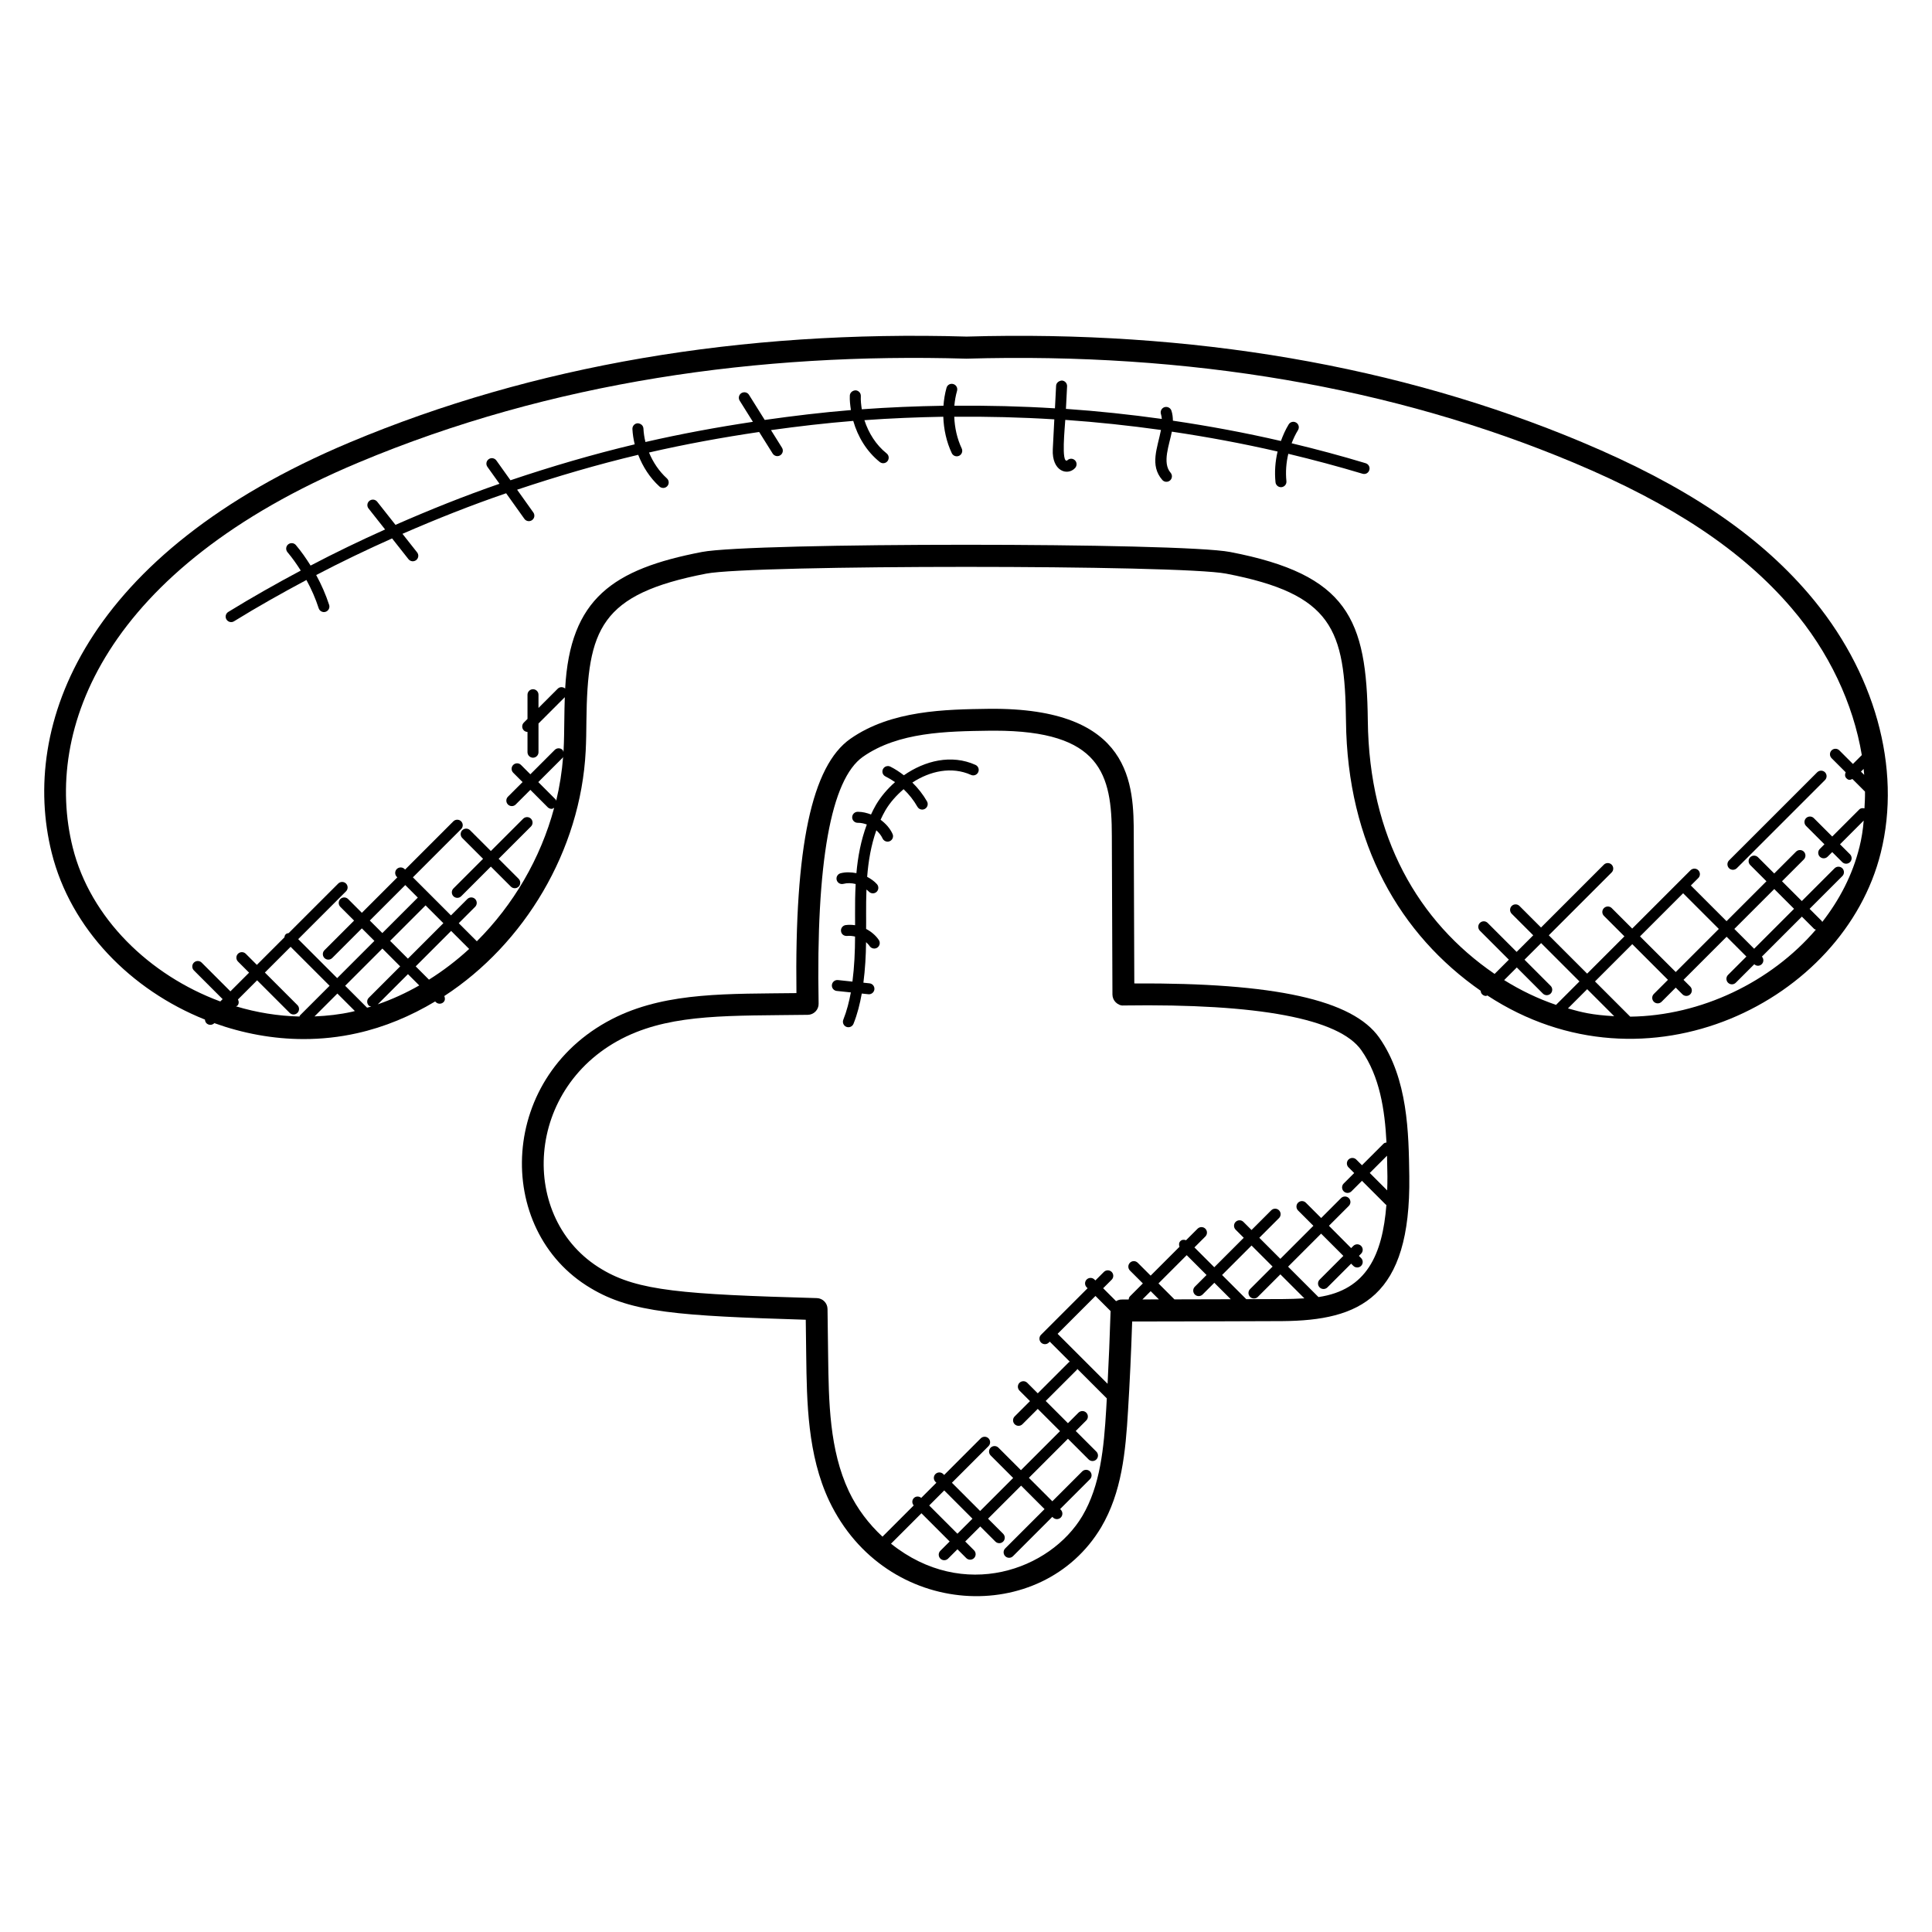 <?xml version="1.0" encoding="UTF-8"?>
<!-- Uploaded to: ICON Repo, www.iconrepo.com, Generator: ICON Repo Mixer Tools -->
<svg fill="#000000" width="800px" height="800px" version="1.1" viewBox="144 144 512 512" xmlns="http://www.w3.org/2000/svg">
 <g>
  <path d="m563.29 261.19c-48.488-20.336-103.47-29.727-163.13-27.992-59.906-1.75-114.88 7.664-163.36 27.992-70.402 29.52-87.539 74.953-79.105 108.79 5.047 20.23 21.047 36.391 40.625 44.223 0.07 1.359 1.609 1.809 2.457 0.961l0.023-0.023c7.551 2.711 15.566 4.223 23.664 4.223 4.719 0 9.465-0.496 14.152-1.551 7.312-1.625 14.258-4.551 20.703-8.418l0.168 0.168c0.566 0.566 1.488 0.574 2.062 0 0.441-0.441 0.434-1.07 0.191-1.602 21.176-13.785 36.129-38.473 37.473-64.945 0.137-2.609 0.168-5.281 0.191-7.961 0.273-24.383 3.625-33.602 31.738-39.039 12.242-2.383 125.58-2.391 137.82 0.008 28.191 5.426 31.465 14.754 31.738 39.039 0.344 32.68 14.359 56.641 35.695 71.504 0.023 0.344 0.129 0.688 0.398 0.945 0.281 0.281 0.656 0.426 1.031 0.426 0.121 0 0.215-0.105 0.328-0.137 42.234 27.719 94.531 1.465 104.27-37.816 5.602-22.496-1.566-48.184-19.184-68.703-13.695-15.941-32.742-28.68-59.949-40.086zm-340.47 149.17-8.625-8.625 6.824-6.824 10.328 10.328-7.856 7.856c-0.082 0.082-0.07 0.207-0.121 0.297-5.711-0.137-11.383-1.062-16.863-2.711 0.129-0.07 0.281-0.055 0.391-0.16 0.457-0.457 0.441-1.113 0.168-1.656l5.07-5.07 8.625 8.625c0.566 0.566 1.488 0.574 2.062 0 0.57-0.57 0.57-1.492-0.004-2.059zm4.527 3 6.062-6.062 4.633 4.633c-0.23 0.055-0.449 0.137-0.68 0.184-3.305 0.742-6.656 1.109-10.016 1.246zm29.434-29.426 4.719 4.719-9.398 9.398-4.719-4.719zm-11.457 7.336-3.32-3.32 9.398-9.398 3.32 3.32zm18.23-0.566 4.777 4.777c-3.312 3.055-6.879 5.769-10.648 8.137l-3.519-3.519zm-13.504 9.398-8.32 8.32c-0.566 0.566-0.566 1.488 0 2.062 0.176 0.176 0.418 0.199 0.648 0.266-0.367 0.113-0.734 0.191-1.098 0.297l-5.809-5.809 9.863-9.863zm-5.938 10.055 8-8 2.992 2.992c-3.519 2.008-7.191 3.695-10.992 5.008zm47.141-54.289-4.602-4.609 6.473-6.465c0.078-0.078 0.062-0.191 0.113-0.273-0.305 3.961-0.918 7.871-1.84 11.695-0.066-0.121-0.051-0.25-0.145-0.348zm263.67 49.379-6.914-6.922 4.406-4.398 10.16 10.16-6.129 6.129c-0.023 0.023-0.016 0.07-0.039 0.098-4.824-1.633-9.434-3.863-13.793-6.578l3.352-3.352 6.914 6.922c0.574 0.574 1.496 0.559 2.062 0 0.555-0.57 0.555-1.492-0.02-2.059zm4.598 5.992 5.098-5.098 7.16 7.16c-6.016-0.352-8.547-1.016-12.258-2.062zm16.504 2.184-9.336-9.336 9.879-9.879 9.457 9.457-3.746 3.746c-0.566 0.566-0.566 1.488 0 2.062 0.566 0.566 1.488 0.574 2.062 0l3.746-3.746 1.777 1.777c0.566 0.566 1.488 0.574 2.062 0 0.566-0.566 0.566-1.488 0-2.062l-1.777-1.777 11.418-11.418 5.246 5.246-4.871 4.871c-0.566 0.566-0.566 1.488 0 2.062 0.566 0.566 1.488 0.574 2.062 0l4.894-4.894c0.656 0.594 1.488 0.48 1.992-0.031 0.551-0.551 0.543-1.418 0.031-1.992l10.594-10.594 3.25 3.25c0.129 0.129 0.312 0.121 0.465 0.191-11.887 13.867-30.422 22.836-49.207 23.066zm14.023-32.703 9.457 9.457-11.418 11.418-9.469-9.445zm18.816 14.703-5.246-5.246 10.578-10.578 5.246 5.246zm27.883-26.855c-1.785 7.215-5.238 13.879-9.84 19.77-0.055-0.078-0.031-0.176-0.098-0.238l-3.25-3.25 8.68-8.68c0.566-0.566 0.566-1.488 0-2.062-0.566-0.566-1.488-0.566-2.062 0l-8.68 8.68-5.246-5.246 5.785-5.785c0.566-0.566 0.566-1.488 0-2.062-0.566-0.566-1.488-0.566-2.062 0l-5.785 5.785-4.305-4.305c-0.566-0.566-1.488-0.566-2.062 0-0.566 0.566-0.566 1.488 0 2.062l4.305 4.305-10.578 10.578-9.457-9.457 1.977-1.977c0.566-0.566 0.566-1.488 0-2.062-0.566-0.566-1.488-0.566-2.062 0l-15.457 15.457-5.426-5.426c-0.566-0.566-1.488-0.566-2.062 0s-0.574 1.488 0 2.062l5.426 5.426-9.879 9.879-10.16-10.16 16.656-16.656c0.566-0.566 0.566-1.488 0-2.062-0.566-0.566-1.488-0.566-2.062 0l-16.656 16.656-5.711-5.711c-0.566-0.566-1.488-0.566-2.062 0-0.566 0.566-0.566 1.488 0 2.062l5.711 5.711-4.398 4.398-7.68-7.68c-0.566-0.566-1.48-0.574-2.062 0-0.566 0.566-0.566 1.488 0 2.062l7.68 7.68-3.777 3.777c-20.168-13.793-33.266-36.207-33.602-67.121-0.297-26.953-5.305-38.688-36.449-44.688-13.074-2.566-126.95-2.559-140.04-0.008-23.52 4.543-34.93 12.312-36.223 36.184-0.574-0.488-1.418-0.496-1.961 0.039l-5.106 5.106v-3.504c0-0.801-0.656-1.457-1.457-1.457-0.801 0-1.457 0.656-1.457 1.457v6.414l-0.977 0.977c-0.566 0.566-0.566 1.488 0 2.062 0.266 0.266 0.617 0.391 0.977 0.406v5.375c0 0.801 0.656 1.457 1.457 1.457 0.801 0 1.457-0.656 1.457-1.457v-7.609l6.969-6.969c-0.07 2.07-0.105 4.144-0.129 6.207-0.031 2.602-0.055 5.199-0.184 7.734-0.008 0.199-0.047 0.391-0.055 0.582-0.07-0.191-0.078-0.406-0.23-0.559-0.574-0.566-1.488-0.566-2.062 0l-6.465 6.465-2.481-2.481c-0.566-0.566-1.48-0.574-2.062 0-0.566 0.566-0.566 1.488 0 2.062l2.481 2.481-3.879 3.879c-0.566 0.566-0.566 1.488 0 2.062 0.566 0.566 1.488 0.574 2.062 0l3.879-3.879 4.602 4.609c0.281 0.281 0.656 0.426 1.031 0.426 0.246 0 0.457-0.16 0.68-0.281-3.609 13.473-10.855 25.777-20.496 35.375l-4.793-4.793 4.344-4.344c0.566-0.566 0.566-1.488 0-2.062-0.566-0.566-1.488-0.566-2.062 0l-4.344 4.344-10.09-10.09 12.785-12.785c0.566-0.566 0.566-1.488 0-2.062-0.566-0.566-1.488-0.566-2.062 0l-12.785 12.785-0.145-0.137c-0.566-0.566-1.488-0.566-2.062 0-0.566 0.566-0.566 1.488 0 2.062l0.145 0.137-9.398 9.398-3.648-3.648c-0.566-0.566-1.488-0.566-2.062 0-0.566 0.566-0.566 1.488 0 2.062l3.648 3.648-7.856 7.856c-0.566 0.566-0.566 1.488 0 2.062 0.566 0.566 1.488 0.574 2.062 0l7.856-7.856 3.32 3.32-9.863 9.863-10.328-10.328 12.672-12.672c0.566-0.566 0.566-1.488 0-2.062-0.566-0.566-1.488-0.566-2.062 0l-13.137 13.129c-0.289 0.047-0.582 0.105-0.801 0.336-0.223 0.223-0.281 0.512-0.336 0.801l-7.289 7.289-2.945-2.945c-0.574-0.574-1.496-0.566-2.062 0-0.566 0.566-0.566 1.488 0 2.062l2.945 2.945-4.953 4.953-7.617-7.617c-0.566-0.566-1.488-0.566-2.062 0-0.566 0.566-0.566 1.488 0 2.062l7.617 7.617-0.617 0.617c-18.77-6.945-34.434-22.09-39.105-40.801-7.793-31.23 8.418-73.809 75.707-102.01 51.184-21.473 106.3-29.137 161.11-27.535 59.051-1.711 113.17 7.535 160.88 27.535 26.344 11.047 44.695 23.273 57.754 38.496 9.992 11.641 16.41 25.402 18.672 39.023l-2.352 2.352-3.602-3.602c-0.566-0.566-1.488-0.566-2.062 0-0.566 0.566-0.566 1.488 0 2.062l3.742 3.742c-0.246 0.535-0.246 1.152 0.191 1.586 0.625 0.625 1.062 0.434 1.586 0.191l3.344 3.344c0.023 1.496-0.062 2.977-0.145 4.449-0.48-0.121-0.992-0.09-1.367 0.281l-7.176 7.176-4.871-4.871c-0.574-0.574-1.496-0.566-2.062 0-0.566 0.566-0.566 1.488 0 2.062l4.871 4.871-1.223 1.223c-0.566 0.566-0.566 1.488 0 2.062 0.566 0.559 1.48 0.574 2.062 0l1.223-1.223 2.656 2.656c0.559 0.559 1.48 0.574 2.062 0 0.566-0.566 0.566-1.488 0-2.062l-2.656-2.656 6.281-6.289c-0.184 2.383-0.562 4.777-1.145 7.106zm1.285-19.227-0.863-0.863 0.711-0.703c0.051 0.52 0.105 1.047 0.152 1.566z"/>
  <path d="m307.59 413.37c-31.73 15.09-33.031 56.641-7.016 72.023 10.84 6.496 23.344 7.312 56.961 8.352l0.121 9.457c0.16 12.359 0.344 26.367 6.082 38.535 14.977 31.465 56.441 33.242 72.09 7 5.441-9.23 6.465-19.902 7.113-30.93 0.457-7.398 0.816-15.137 1.098-23.594 13.258-0.008 26.52-0.055 39.785-0.105 20.512-0.16 34.09-6.223 33.656-38.375-0.16-11.527-0.352-25.871-7.953-36.738-7.07-10.055-27.746-14.566-64.922-14.375l-0.145-39.098c0-13.457-0.266-34.074-38.383-33.68-11.527 0.16-25.871 0.352-36.73 7.953-10.223 7.176-14.777 28.625-14.281 67.387-17.926 0.227-33.742-0.293-47.477 6.188zm123.24 132.39c-8.504 14.266-31.457 22.703-50.703 7.336l8.062-8.066 7.481 7.481-2.473 2.473c-0.566 0.566-0.566 1.488 0 2.062 0.566 0.566 1.488 0.574 2.062 0l2.473-2.473 2.336 2.336c0.566 0.566 1.488 0.574 2.062 0 0.566-0.566 0.566-1.488 0-2.062l-2.336-2.336 3.984-3.984 4.008 4.008c0.574 0.574 1.496 0.559 2.062 0 0.566-0.566 0.566-1.488 0-2.062l-4.008-4.008 8.762-8.754 6.215 6.215-10.426 10.418c-0.566 0.566-0.566 1.488 0 2.062 0.566 0.566 1.488 0.574 2.062 0l10.426-10.426 0.176 0.176c0.566 0.566 1.488 0.574 2.062 0 0.566-0.566 0.566-1.488 0-2.062l-0.176-0.176 7.914-7.914c0.566-0.566 0.566-1.488 0-2.062-0.566-0.566-1.488-0.566-2.062 0l-7.914 7.914-6.215-6.215c1.77-1.77 8.578-8.586 10.352-10.352l5.473 5.473c0.566 0.566 1.488 0.574 2.062 0 0.566-0.566 0.566-1.488 0-2.062l-5.473-5.473 2.793-2.793c0.566-0.566 0.566-1.488 0-2.062-0.566-0.566-1.488-0.566-2.062 0l-2.793 2.793-5.894-5.894 8.281-8.281c0.062-0.062 0.047-0.152 0.09-0.223l7.824 7.824c-0.055 0.945-0.105 1.902-0.16 2.832-0.613 10.328-1.551 20.242-6.328 28.34zm-40.582-2.793 3.984-3.984 7.481 7.488-3.984 3.984zm47.273-32.25-13.242-13.242 10.031-10.031 4.008 4.008c-0.215 6.836-0.477 13.195-0.797 19.266zm20.969-34.086 5.258 5.258-3.106 3.106c-0.566 0.566-0.566 1.488 0 2.062 0.566 0.566 1.488 0.574 2.062 0l3.106-3.106 4.359 4.359c-4.977 0.016-9.953 0.031-14.93 0.039l-4.231-4.231zm-7.363 11.719c-1.457 0-2.914 0.008-4.375 0.016l2.191-2.191zm32.68-0.082c-3.176 0.016-6.359 0.016-9.535 0.023l-6.406-6.406 7.809-7.809 5.578 5.578-5.969 5.969c-0.566 0.566-0.566 1.488 0 2.062 0.566 0.566 1.488 0.574 2.062 0l5.969-5.969 6.359 6.359c-1.992 0.121-3.969 0.184-5.867 0.191zm27.875-32.473c0.016 1.281-0.031 2.465-0.062 3.672l-4.617-4.617 4.574-4.574c0.043 1.863 0.074 3.707 0.105 5.519zm-153.61-42.855c0.777-0.008 1.512-0.328 2.055-0.887 0.543-0.559 0.832-1.297 0.816-2.078-0.703-37.441 3.258-59.465 11.754-65.426 9.398-6.574 22.191-6.746 33.473-6.902 0.457-0.008 0.918-0.008 1.367-0.008 28.207 0 31.113 11.559 31.113 27.887l0.16 42.039c0.008 0.777 0.32 1.52 0.871 2.062 0.551 0.543 1.344 0.922 2.082 0.832 35.848-0.52 57.137 3.504 63.016 11.871 4.863 6.945 6.215 15.754 6.656 24.441-0.289 0.047-0.582 0.105-0.801 0.336l-5.695 5.695-1.512-1.512c-0.566-0.566-1.488-0.566-2.062 0-0.566 0.566-0.566 1.488 0 2.062l1.512 1.512-2.785 2.785c-0.566 0.566-0.566 1.488 0 2.062 0.559 0.566 1.48 0.574 2.062 0l2.785-2.785 6.305 6.305c0.047 0.047 0.121 0.031 0.168 0.07-1.039 13.25-5.246 22.559-18 24.434l-8.055-8.055 8.754-8.754 5.894 5.894-6.289 6.289c-0.566 0.566-0.566 1.488 0 2.062 0.566 0.566 1.488 0.574 2.062 0l6.289-6.289 0.582 0.582c0.566 0.566 1.488 0.574 2.062 0 0.566-0.566 0.566-1.488 0-2.062l-0.582-0.582 0.582-0.582c0.566-0.566 0.566-1.488 0-2.062-0.566-0.566-1.488-0.566-2.062 0l-0.582 0.582-5.883-5.914 5.273-5.273c0.566-0.566 0.566-1.488 0-2.062-0.566-0.566-1.488-0.566-2.062 0l-5.269 5.277-4.062-4.062c-0.566-0.566-1.488-0.566-2.062 0-0.566 0.566-0.566 1.488 0 2.062l4.062 4.062-8.754 8.754-5.578-5.578 5.223-5.223c0.566-0.566 0.566-1.488 0-2.062-0.566-0.566-1.488-0.566-2.062 0l-5.223 5.223-2.152-2.152c-0.566-0.566-1.488-0.566-2.062 0-0.566 0.566-0.566 1.488 0 2.062l2.152 2.152-7.809 7.809-5.258-5.258 2.894-2.894c0.566-0.566 0.566-1.488 0-2.062-0.566-0.566-1.488-0.566-2.062 0l-3.055 3.055c-0.52-0.191-1.082-0.184-1.504 0.23-0.414 0.414-0.418 0.984-0.23 1.504l-7.648 7.648-3.426-3.418c-0.574-0.574-1.496-0.566-2.062 0-0.566 0.566-0.566 1.488 0 2.062l3.426 3.418-3.426 3.426c-0.23 0.23-0.297 0.535-0.344 0.832-0.625 0-1.258 0.008-1.887 0.008-0.535 0-1.008 0.184-1.441 0.434l-3.426-3.426 2.258-2.258c0.566-0.566 0.566-1.488 0-2.062-0.566-0.566-1.488-0.566-2.062 0l-2.258 2.258-0.246-0.246c-0.566-0.566-1.488-0.566-2.062 0-0.566 0.566-0.566 1.488 0 2.062l0.246 0.246-12.336 12.336c-0.566 0.566-0.566 1.488 0 2.062 0.566 0.566 1.488 0.574 2.062 0l0.246-0.246 5.328 5.328c-0.07 0.047-0.16 0.031-0.223 0.09l-8.281 8.281-2.785-2.785c-0.566-0.566-1.488-0.566-2.062 0-0.566 0.566-0.566 1.488 0 2.062l2.785 2.785-4.062 4.062c-0.566 0.566-0.566 1.488 0 2.062 0.566 0.566 1.488 0.574 2.062 0l4.062-4.062 5.894 5.894c-0.008 0.008-5.656 5.656-5.656 5.656l-4.695 4.695-5.969-5.969c-0.566-0.566-1.488-0.566-2.062 0-0.566 0.566-0.566 1.488 0 2.062l5.969 5.969-8.754 8.754-7.481-7.488 9.703-9.703c0.566-0.566 0.566-1.488 0-2.062-0.566-0.566-1.488-0.566-2.062 0l-9.695 9.703-0.246-0.246c-0.566-0.566-1.48-0.566-2.062 0-0.566 0.566-0.566 1.488 0 2.062l0.246 0.246-4.016 4.016c-0.574-0.488-1.414-0.496-1.953 0.047-0.543 0.543-0.527 1.383-0.039 1.953l-8.273 8.273c-3.648-3.375-6.719-7.426-8.887-11.977-5.199-11.023-5.359-23.777-5.519-36.121l-0.16-12.242c-0.016-1.566-1.266-2.832-2.824-2.879-35.512-1-47.426-1.91-56.945-7.617-22.344-13.207-20.703-48.801 6.527-61.762 12.754-6.016 27.504-5.414 48.012-5.695z"/>
  <path d="m627.64 348.66c-0.566-0.566-1.488-0.566-2.062 0l-23.367 23.359c-0.566 0.566-0.566 1.488 0 2.062 0.574 0.574 1.496 0.559 2.062 0l23.367-23.359c0.566-0.574 0.566-1.492 0-2.062z"/>
  <path d="m268.57 364.02c-0.566-0.566-1.488-0.566-2.062 0-0.566 0.566-0.566 1.488 0 2.062l5.512 5.512-7.856 7.856c-0.566 0.566-0.566 1.488 0 2.062 0.566 0.566 1.488 0.574 2.062 0l7.856-7.856 5.305 5.305c0.566 0.566 1.488 0.574 2.062 0 0.566-0.566 0.566-1.488 0-2.062l-5.305-5.305 8.566-8.566c0.566-0.566 0.566-1.488 0-2.062-0.566-0.566-1.488-0.566-2.062 0l-8.566 8.566z"/>
  <path d="m505.92 266.76c-6.488-1.961-13.039-3.711-19.625-5.289 0.465-1.207 1.008-2.375 1.688-3.481 0.418-0.68 0.207-1.582-0.48-1.992-0.68-0.426-1.582-0.207-1.992 0.48-0.848 1.383-1.496 2.871-2.055 4.391-9.465-2.191-19.016-3.961-28.625-5.383-0.016-0.887-0.098-1.77-0.391-2.648-0.25-0.762-1.078-1.168-1.84-0.938-0.762 0.25-1.184 1.07-0.938 1.832 0.137 0.418 0.191 0.855 0.23 1.289-8.441-1.176-16.914-2.078-25.41-2.664l0.305-5.984c0.039-0.801-0.582-1.488-1.383-1.527-0.762 0.055-1.488 0.582-1.527 1.383l-0.305 5.984c-8.871-0.551-17.762-0.77-26.656-0.688 0.113-1.336 0.344-2.664 0.711-3.953 0.223-0.77-0.23-1.582-1-1.793-0.816-0.238-1.586 0.238-1.793 1-0.434 1.551-0.688 3.144-0.809 4.746-7.223 0.121-14.434 0.414-21.641 0.938-0.176-1.16-0.32-2.328-0.258-3.496 0.031-0.801-0.586-1.48-1.391-1.527-0.801 0.039-1.48 0.586-1.527 1.391-0.062 1.289 0.105 2.566 0.289 3.84-7.641 0.625-15.25 1.543-22.84 2.617l-4.168-6.656c-0.418-0.68-1.312-0.871-2.008-0.457-0.68 0.426-0.887 1.328-0.457 2.008l3.504 5.602c-9.559 1.441-19.07 3.191-28.48 5.352-0.289-1.168-0.473-2.367-0.535-3.574-0.039-0.801-0.703-1.344-1.527-1.391-0.809 0.039-1.426 0.727-1.391 1.527 0.07 1.375 0.289 2.727 0.609 4.055-11.121 2.648-22.09 5.871-32.922 9.52l-3.742-5.246c-0.473-0.656-1.391-0.809-2.031-0.336-0.656 0.465-0.809 1.375-0.336 2.031l3.199 4.481c-9.344 3.231-18.512 6.914-27.566 10.887l-4.848-6.137c-0.504-0.633-1.414-0.727-2.047-0.238-0.633 0.496-0.742 1.414-0.238 2.047l4.383 5.551c-6.68 2.992-13.266 6.168-19.746 9.566-1.191-1.902-2.465-3.742-3.902-5.434-0.52-0.609-1.434-0.68-2.055-0.168-0.609 0.52-0.688 1.434-0.168 2.055 1.289 1.52 2.441 3.176 3.519 4.871-6.504 3.473-12.922 7.09-19.207 10.961-0.688 0.418-0.902 1.32-0.48 2 0.441 0.719 1.359 0.887 2 0.48 6.273-3.871 12.695-7.481 19.191-10.945 1.312 2.406 2.418 4.914 3.25 7.496 0.246 0.742 1.039 1.184 1.832 0.938 0.762-0.25 1.184-1.07 0.938-1.832-0.887-2.727-2.055-5.383-3.434-7.914 6.602-3.449 13.312-6.672 20.113-9.703l4.344 5.504c0.512 0.641 1.426 0.727 2.047 0.238 0.633-0.504 0.742-1.414 0.238-2.047l-3.879-4.91c9.016-3.93 18.16-7.566 27.473-10.754l4.84 6.785c0.465 0.664 1.398 0.793 2.031 0.336 0.656-0.465 0.809-1.367 0.336-2.031l-4.297-6.031c10.566-3.527 21.25-6.672 32.09-9.246 1.23 3.176 3.098 6.098 5.641 8.406 0.586 0.527 1.504 0.504 2.062-0.098 0.543-0.594 0.496-1.52-0.098-2.062-2.09-1.895-3.664-4.266-4.742-6.856 9.648-2.215 19.398-3.992 29.191-5.441l3.582 5.719c0.434 0.68 1.32 0.887 2.008 0.457 0.68-0.426 0.887-1.32 0.457-2.008l-2.914-4.664c7.246-1.008 14.512-1.855 21.801-2.441 1.215 4.238 3.586 8.145 7.031 10.895 0.648 0.52 1.566 0.383 2.047-0.23 0.496-0.633 0.398-1.551-0.23-2.047-2.816-2.246-4.777-5.391-5.887-8.809 6.961-0.504 13.93-0.785 20.902-0.91 0.121 3.336 0.832 6.648 2.246 9.648 0.336 0.719 1.191 1.039 1.938 0.703 0.727-0.344 1.039-1.215 0.703-1.938-1.238-2.617-1.863-5.504-1.984-8.41 8.848-0.082 17.695 0.137 26.52 0.688l-0.406 7.953c-0.273 5.816 3.894 7.09 5.894 4.961 0.551-0.586 0.551-1.527-0.039-2.078-0.582-0.551-1.473-0.527-2.031 0.047-1.641 0.91-0.609-8.871-0.512-10.742 8.48 0.594 16.938 1.496 25.359 2.672-0.918 4.734-3.047 9.344 0.344 13.238 0.504 0.586 1.414 0.688 2.055 0.145 0.609-0.527 0.672-1.441 0.145-2.055-2.289-2.648-0.312-7.434 0.336-10.879 9.406 1.398 18.754 3.129 28.023 5.266-0.625 2.656-0.832 5.414-0.551 8.145 0.078 0.75 0.711 1.305 1.449 1.305 0.047 0 0.098 0 0.145-0.008 0.801-0.082 1.383-0.793 1.297-1.594-0.25-2.426-0.062-4.879 0.504-7.246 6.594 1.582 13.16 3.328 19.656 5.281 0.793 0.25 1.586-0.199 1.809-0.969 0.242-0.766-0.191-1.574-0.961-1.809z"/>
  <path d="m365.75 406.61 3.734 0.391c-0.465 2.473-1.07 4.902-2 7.231-0.297 0.75 0.07 1.594 0.809 1.895 0.176 0.07 0.359 0.098 0.543 0.098 0.574 0 1.121-0.344 1.352-0.918 1.047-2.602 1.695-5.289 2.191-8.008l1.75 0.184c0.055 0.008 0.098 0.008 0.145 0.008 0.742 0 1.367-0.559 1.449-1.305 0.078-0.793-0.496-1.512-1.297-1.594l-1.617-0.168c0.457-3.559 0.672-7.144 0.703-10.746 0.352 0.32 0.688 0.656 0.953 1.055 0.281 0.414 0.75 0.641 1.215 0.641 0.281 0 0.566-0.078 0.816-0.246 0.664-0.449 0.84-1.352 0.398-2.023-0.848-1.25-2.039-2.231-3.367-2.93 0-0.641 0.008-1.281 0.008-1.914l-0.008-2.121c-0.008-2.078 0.008-4.223 0.09-6.398 0.207 0.176 0.441 0.32 0.617 0.52 0.289 0.32 0.688 0.48 1.082 0.48 0.344 0 0.695-0.121 0.969-0.367 0.594-0.543 0.648-1.457 0.113-2.062-0.727-0.816-1.633-1.426-2.594-1.945 0.328-4.191 1.039-8.391 2.434-12.328 0.672 0.625 1.273 1.32 1.648 2.152 0.246 0.535 0.77 0.855 1.32 0.855 0.207 0 0.414-0.039 0.602-0.129 0.734-0.328 1.062-1.191 0.727-1.922-0.688-1.512-1.832-2.762-3.168-3.754 0.398-0.848 0.793-1.688 1.273-2.496 1.223-2.07 2.902-3.969 4.824-5.602 1.441 1.367 2.688 2.938 3.664 4.664 0.273 0.473 0.762 0.742 1.266 0.742 0.246 0 0.488-0.062 0.719-0.191 0.703-0.398 0.945-1.281 0.551-1.984-1.047-1.832-2.367-3.504-3.879-4.992 4.68-3.055 10.406-4.336 15.535-2.031 0.727 0.336 1.594 0.008 1.922-0.727s0.008-1.586-0.727-1.922c-6.359-2.871-13.41-1.129-18.977 2.754-1.137-0.871-2.32-1.664-3.594-2.297-0.703-0.344-1.586-0.07-1.945 0.656-0.359 0.719-0.07 1.586 0.656 1.945 0.879 0.434 1.727 0.945 2.535 1.512-2.008 1.77-3.742 3.809-5.039 6-0.496 0.832-0.91 1.703-1.32 2.574-1.098-0.418-2.246-0.711-3.418-0.711h-0.145c-0.801 0.008-1.441 0.68-1.434 1.48 0.008 0.793 0.656 1.434 1.457 1.434 0.047-0.008 0.082 0 0.121 0 0.793 0 1.566 0.184 2.305 0.449-1.551 4.144-2.375 8.527-2.762 12.895-1.391-0.266-2.816-0.328-4.184 0.023-0.777 0.199-1.246 0.992-1.047 1.77 0.207 0.77 0.961 1.238 1.77 1.047 1.062-0.281 2.191-0.23 3.266 0.039-0.145 2.688-0.176 5.336-0.16 7.894l0.008 2.129v0.895c-0.809-0.121-1.641-0.145-2.473-0.039-0.793 0.098-1.367 0.832-1.258 1.625 0.098 0.785 0.754 1.32 1.625 1.258 0.711-0.078 1.414 0.008 2.098 0.16-0.008 4.008-0.191 8.008-0.695 11.938l-3.84-0.406c-0.801-0.09-1.52 0.504-1.602 1.297-0.09 0.789 0.484 1.504 1.285 1.59z"/>
 </g>
</svg>